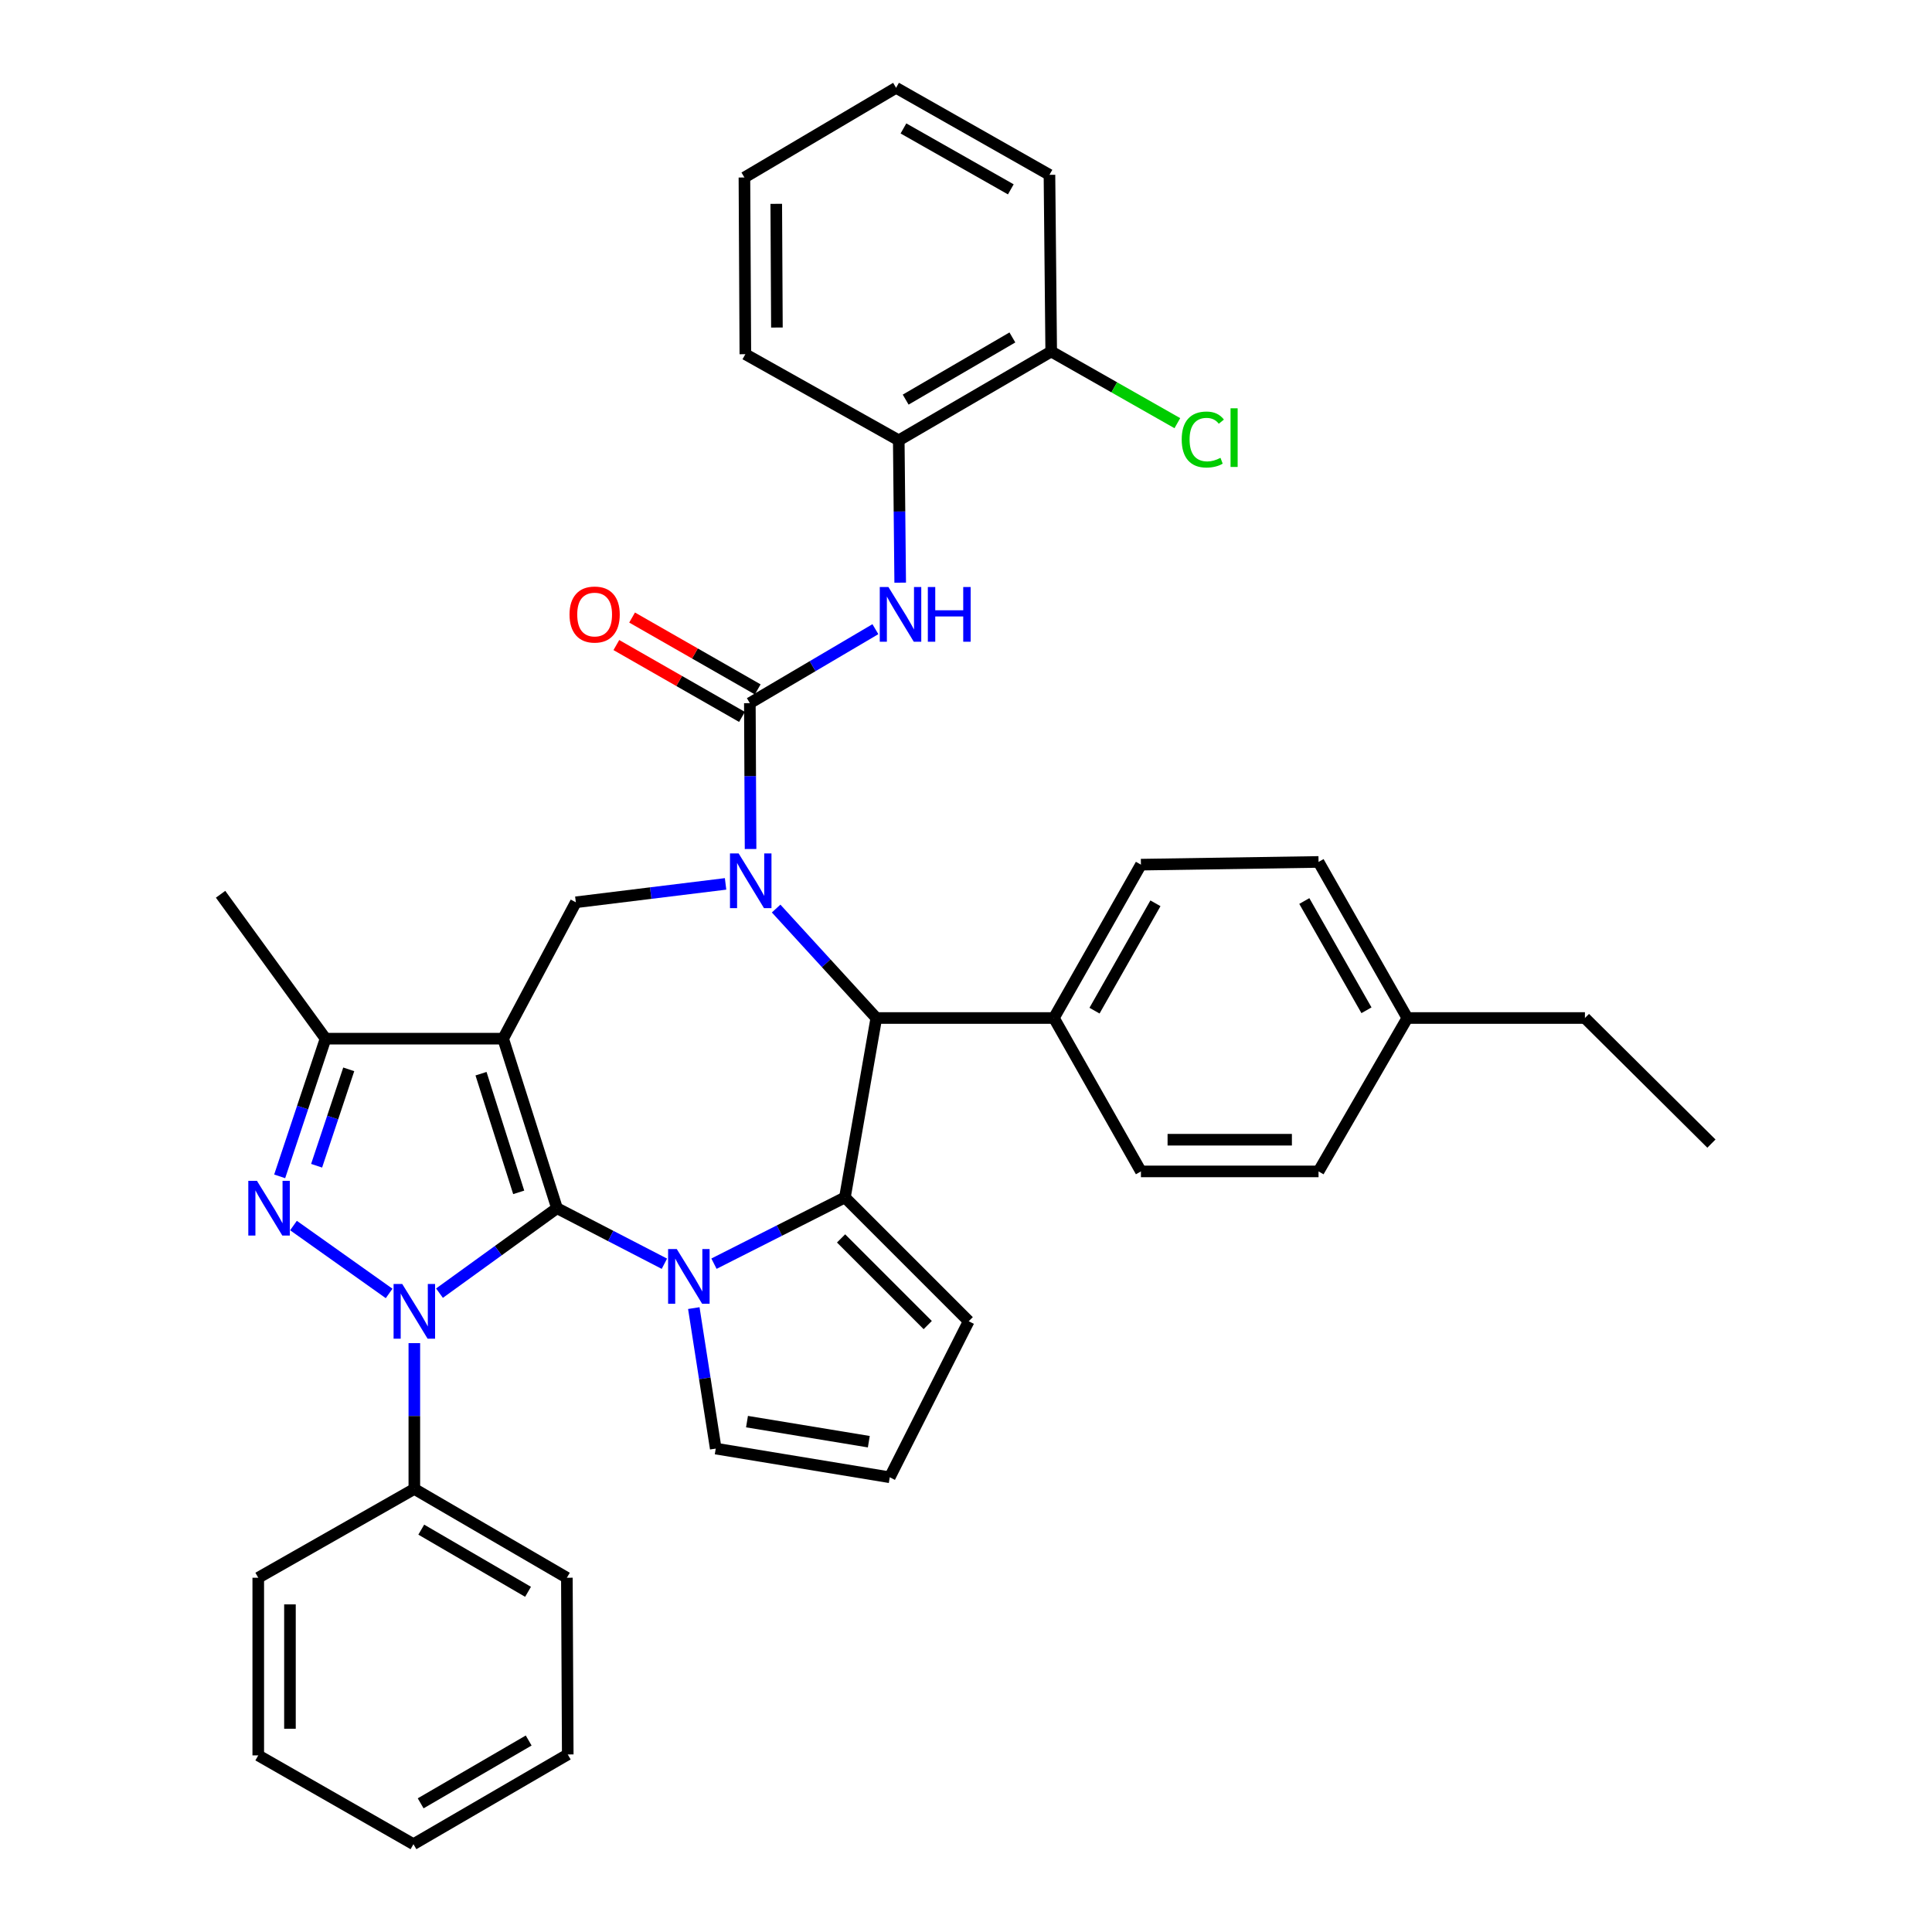 <?xml version='1.0' encoding='iso-8859-1'?>
<svg version='1.1' baseProfile='full'
              xmlns='http://www.w3.org/2000/svg'
                      xmlns:rdkit='http://www.rdkit.org/xml'
                      xmlns:xlink='http://www.w3.org/1999/xlink'
                  xml:space='preserve'
width='1000px' height='1000px' viewBox='0 0 1000 1000'>
<!-- END OF HEADER -->
<rect style='opacity:1.0;fill:#FFFFFF;stroke:none' width='1000' height='1000' x='0' y='0'> </rect>
<path class='bond-0' d='M 288.298,625.359 L 260.428,537.612' style='fill:none;fill-rule:evenodd;stroke:#000000;stroke-width:6px;stroke-linecap:butt;stroke-linejoin:miter;stroke-opacity:1' />
<path class='bond-0' d='M 268.483,617.163 L 248.974,555.74' style='fill:none;fill-rule:evenodd;stroke:#000000;stroke-width:6px;stroke-linecap:butt;stroke-linejoin:miter;stroke-opacity:1' />
<path class='bond-1' d='M 288.298,625.359 L 257.887,647.347' style='fill:none;fill-rule:evenodd;stroke:#000000;stroke-width:6px;stroke-linecap:butt;stroke-linejoin:miter;stroke-opacity:1' />
<path class='bond-1' d='M 257.887,647.347 L 227.477,669.334' style='fill:none;fill-rule:evenodd;stroke:#0000FF;stroke-width:6px;stroke-linecap:butt;stroke-linejoin:miter;stroke-opacity:1' />
<path class='bond-2' d='M 288.298,625.359 L 316.094,639.734' style='fill:none;fill-rule:evenodd;stroke:#000000;stroke-width:6px;stroke-linecap:butt;stroke-linejoin:miter;stroke-opacity:1' />
<path class='bond-2' d='M 316.094,639.734 L 343.889,654.108' style='fill:none;fill-rule:evenodd;stroke:#0000FF;stroke-width:6px;stroke-linecap:butt;stroke-linejoin:miter;stroke-opacity:1' />
<path class='bond-8' d='M 260.428,537.612 L 168.508,537.612' style='fill:none;fill-rule:evenodd;stroke:#000000;stroke-width:6px;stroke-linecap:butt;stroke-linejoin:miter;stroke-opacity:1' />
<path class='bond-9' d='M 260.428,537.612 L 298.05,467.027' style='fill:none;fill-rule:evenodd;stroke:#000000;stroke-width:6px;stroke-linecap:butt;stroke-linejoin:miter;stroke-opacity:1' />
<path class='bond-4' d='M 201.413,669.485 L 151.907,634.337' style='fill:none;fill-rule:evenodd;stroke:#0000FF;stroke-width:6px;stroke-linecap:butt;stroke-linejoin:miter;stroke-opacity:1' />
<path class='bond-14' d='M 214.459,695.205 L 214.459,732.936' style='fill:none;fill-rule:evenodd;stroke:#0000FF;stroke-width:6px;stroke-linecap:butt;stroke-linejoin:miter;stroke-opacity:1' />
<path class='bond-14' d='M 214.459,732.936 L 214.459,770.668' style='fill:none;fill-rule:evenodd;stroke:#000000;stroke-width:6px;stroke-linecap:butt;stroke-linejoin:miter;stroke-opacity:1' />
<path class='bond-5' d='M 369.554,654.078 L 403.439,636.934' style='fill:none;fill-rule:evenodd;stroke:#0000FF;stroke-width:6px;stroke-linecap:butt;stroke-linejoin:miter;stroke-opacity:1' />
<path class='bond-5' d='M 403.439,636.934 L 437.325,619.79' style='fill:none;fill-rule:evenodd;stroke:#000000;stroke-width:6px;stroke-linecap:butt;stroke-linejoin:miter;stroke-opacity:1' />
<path class='bond-11' d='M 359.113,677.071 L 364.79,713.43' style='fill:none;fill-rule:evenodd;stroke:#0000FF;stroke-width:6px;stroke-linecap:butt;stroke-linejoin:miter;stroke-opacity:1' />
<path class='bond-11' d='M 364.79,713.43 L 370.467,749.788' style='fill:none;fill-rule:evenodd;stroke:#000000;stroke-width:6px;stroke-linecap:butt;stroke-linejoin:miter;stroke-opacity:1' />
<path class='bond-3' d='M 375.556,457.499 L 336.803,462.263' style='fill:none;fill-rule:evenodd;stroke:#0000FF;stroke-width:6px;stroke-linecap:butt;stroke-linejoin:miter;stroke-opacity:1' />
<path class='bond-3' d='M 336.803,462.263 L 298.05,467.027' style='fill:none;fill-rule:evenodd;stroke:#000000;stroke-width:6px;stroke-linecap:butt;stroke-linejoin:miter;stroke-opacity:1' />
<path class='bond-6' d='M 388.494,439.44 L 388.307,401.695' style='fill:none;fill-rule:evenodd;stroke:#0000FF;stroke-width:6px;stroke-linecap:butt;stroke-linejoin:miter;stroke-opacity:1' />
<path class='bond-6' d='M 388.307,401.695 L 388.12,363.951' style='fill:none;fill-rule:evenodd;stroke:#000000;stroke-width:6px;stroke-linecap:butt;stroke-linejoin:miter;stroke-opacity:1' />
<path class='bond-39' d='M 401.723,470.264 L 427.649,498.593' style='fill:none;fill-rule:evenodd;stroke:#0000FF;stroke-width:6px;stroke-linecap:butt;stroke-linejoin:miter;stroke-opacity:1' />
<path class='bond-39' d='M 427.649,498.593 L 453.575,526.922' style='fill:none;fill-rule:evenodd;stroke:#000000;stroke-width:6px;stroke-linecap:butt;stroke-linejoin:miter;stroke-opacity:1' />
<path class='bond-37' d='M 144.752,608.887 L 156.63,573.249' style='fill:none;fill-rule:evenodd;stroke:#0000FF;stroke-width:6px;stroke-linecap:butt;stroke-linejoin:miter;stroke-opacity:1' />
<path class='bond-37' d='M 156.63,573.249 L 168.508,537.612' style='fill:none;fill-rule:evenodd;stroke:#000000;stroke-width:6px;stroke-linecap:butt;stroke-linejoin:miter;stroke-opacity:1' />
<path class='bond-37' d='M 163.878,603.383 L 172.193,578.437' style='fill:none;fill-rule:evenodd;stroke:#0000FF;stroke-width:6px;stroke-linecap:butt;stroke-linejoin:miter;stroke-opacity:1' />
<path class='bond-37' d='M 172.193,578.437 L 180.507,553.49' style='fill:none;fill-rule:evenodd;stroke:#000000;stroke-width:6px;stroke-linecap:butt;stroke-linejoin:miter;stroke-opacity:1' />
<path class='bond-7' d='M 437.325,619.79 L 453.575,526.922' style='fill:none;fill-rule:evenodd;stroke:#000000;stroke-width:6px;stroke-linecap:butt;stroke-linejoin:miter;stroke-opacity:1' />
<path class='bond-12' d='M 437.325,619.79 L 501.404,683.869' style='fill:none;fill-rule:evenodd;stroke:#000000;stroke-width:6px;stroke-linecap:butt;stroke-linejoin:miter;stroke-opacity:1' />
<path class='bond-12' d='M 435.337,641.002 L 480.192,685.857' style='fill:none;fill-rule:evenodd;stroke:#000000;stroke-width:6px;stroke-linecap:butt;stroke-linejoin:miter;stroke-opacity:1' />
<path class='bond-10' d='M 388.12,363.951 L 420.612,344.806' style='fill:none;fill-rule:evenodd;stroke:#000000;stroke-width:6px;stroke-linecap:butt;stroke-linejoin:miter;stroke-opacity:1' />
<path class='bond-10' d='M 420.612,344.806 L 453.103,325.661' style='fill:none;fill-rule:evenodd;stroke:#0000FF;stroke-width:6px;stroke-linecap:butt;stroke-linejoin:miter;stroke-opacity:1' />
<path class='bond-16' d='M 392.193,356.831 L 359.681,338.235' style='fill:none;fill-rule:evenodd;stroke:#000000;stroke-width:6px;stroke-linecap:butt;stroke-linejoin:miter;stroke-opacity:1' />
<path class='bond-16' d='M 359.681,338.235 L 327.169,319.639' style='fill:none;fill-rule:evenodd;stroke:#FF0000;stroke-width:6px;stroke-linecap:butt;stroke-linejoin:miter;stroke-opacity:1' />
<path class='bond-16' d='M 384.048,371.071 L 351.536,352.475' style='fill:none;fill-rule:evenodd;stroke:#000000;stroke-width:6px;stroke-linecap:butt;stroke-linejoin:miter;stroke-opacity:1' />
<path class='bond-16' d='M 351.536,352.475 L 319.024,333.879' style='fill:none;fill-rule:evenodd;stroke:#FF0000;stroke-width:6px;stroke-linecap:butt;stroke-linejoin:miter;stroke-opacity:1' />
<path class='bond-15' d='M 453.575,526.922 L 545.496,526.922' style='fill:none;fill-rule:evenodd;stroke:#000000;stroke-width:6px;stroke-linecap:butt;stroke-linejoin:miter;stroke-opacity:1' />
<path class='bond-25' d='M 168.508,537.612 L 114.172,462.871' style='fill:none;fill-rule:evenodd;stroke:#000000;stroke-width:6px;stroke-linecap:butt;stroke-linejoin:miter;stroke-opacity:1' />
<path class='bond-13' d='M 465.94,301.587 L 465.567,264.749' style='fill:none;fill-rule:evenodd;stroke:#0000FF;stroke-width:6px;stroke-linecap:butt;stroke-linejoin:miter;stroke-opacity:1' />
<path class='bond-13' d='M 465.567,264.749 L 465.195,227.911' style='fill:none;fill-rule:evenodd;stroke:#000000;stroke-width:6px;stroke-linecap:butt;stroke-linejoin:miter;stroke-opacity:1' />
<path class='bond-17' d='M 370.467,749.788 L 460.538,764.634' style='fill:none;fill-rule:evenodd;stroke:#000000;stroke-width:6px;stroke-linecap:butt;stroke-linejoin:miter;stroke-opacity:1' />
<path class='bond-17' d='M 386.646,735.829 L 449.695,746.221' style='fill:none;fill-rule:evenodd;stroke:#000000;stroke-width:6px;stroke-linecap:butt;stroke-linejoin:miter;stroke-opacity:1' />
<path class='bond-38' d='M 501.404,683.869 L 460.538,764.634' style='fill:none;fill-rule:evenodd;stroke:#000000;stroke-width:6px;stroke-linecap:butt;stroke-linejoin:miter;stroke-opacity:1' />
<path class='bond-18' d='M 465.195,227.911 L 544.101,181.941' style='fill:none;fill-rule:evenodd;stroke:#000000;stroke-width:6px;stroke-linecap:butt;stroke-linejoin:miter;stroke-opacity:1' />
<path class='bond-18' d='M 468.773,206.841 L 524.007,174.662' style='fill:none;fill-rule:evenodd;stroke:#000000;stroke-width:6px;stroke-linecap:butt;stroke-linejoin:miter;stroke-opacity:1' />
<path class='bond-26' d='M 465.195,227.911 L 385.796,183.336' style='fill:none;fill-rule:evenodd;stroke:#000000;stroke-width:6px;stroke-linecap:butt;stroke-linejoin:miter;stroke-opacity:1' />
<path class='bond-27' d='M 214.459,770.668 L 293.411,816.637' style='fill:none;fill-rule:evenodd;stroke:#000000;stroke-width:6px;stroke-linecap:butt;stroke-linejoin:miter;stroke-opacity:1' />
<path class='bond-27' d='M 218.047,791.74 L 273.314,823.918' style='fill:none;fill-rule:evenodd;stroke:#000000;stroke-width:6px;stroke-linecap:butt;stroke-linejoin:miter;stroke-opacity:1' />
<path class='bond-28' d='M 214.459,770.668 L 133.675,816.637' style='fill:none;fill-rule:evenodd;stroke:#000000;stroke-width:6px;stroke-linecap:butt;stroke-linejoin:miter;stroke-opacity:1' />
<path class='bond-19' d='M 545.496,526.922 L 590.545,447.542' style='fill:none;fill-rule:evenodd;stroke:#000000;stroke-width:6px;stroke-linecap:butt;stroke-linejoin:miter;stroke-opacity:1' />
<path class='bond-19' d='M 566.52,523.112 L 598.054,467.545' style='fill:none;fill-rule:evenodd;stroke:#000000;stroke-width:6px;stroke-linecap:butt;stroke-linejoin:miter;stroke-opacity:1' />
<path class='bond-20' d='M 545.496,526.922 L 590.545,606.32' style='fill:none;fill-rule:evenodd;stroke:#000000;stroke-width:6px;stroke-linecap:butt;stroke-linejoin:miter;stroke-opacity:1' />
<path class='bond-21' d='M 544.101,181.941 L 576.748,200.486' style='fill:none;fill-rule:evenodd;stroke:#000000;stroke-width:6px;stroke-linecap:butt;stroke-linejoin:miter;stroke-opacity:1' />
<path class='bond-21' d='M 576.748,200.486 L 609.394,219.031' style='fill:none;fill-rule:evenodd;stroke:#00CC00;stroke-width:6px;stroke-linecap:butt;stroke-linejoin:miter;stroke-opacity:1' />
<path class='bond-29' d='M 544.101,181.941 L 543.199,90.494' style='fill:none;fill-rule:evenodd;stroke:#000000;stroke-width:6px;stroke-linecap:butt;stroke-linejoin:miter;stroke-opacity:1' />
<path class='bond-22' d='M 590.545,447.542 L 682.474,446.138' style='fill:none;fill-rule:evenodd;stroke:#000000;stroke-width:6px;stroke-linecap:butt;stroke-linejoin:miter;stroke-opacity:1' />
<path class='bond-23' d='M 590.545,606.32 L 682.474,606.32' style='fill:none;fill-rule:evenodd;stroke:#000000;stroke-width:6px;stroke-linecap:butt;stroke-linejoin:miter;stroke-opacity:1' />
<path class='bond-23' d='M 604.334,589.916 L 668.685,589.916' style='fill:none;fill-rule:evenodd;stroke:#000000;stroke-width:6px;stroke-linecap:butt;stroke-linejoin:miter;stroke-opacity:1' />
<path class='bond-41' d='M 682.474,446.138 L 728.435,526.922' style='fill:none;fill-rule:evenodd;stroke:#000000;stroke-width:6px;stroke-linecap:butt;stroke-linejoin:miter;stroke-opacity:1' />
<path class='bond-41' d='M 675.11,466.368 L 707.282,522.916' style='fill:none;fill-rule:evenodd;stroke:#000000;stroke-width:6px;stroke-linecap:butt;stroke-linejoin:miter;stroke-opacity:1' />
<path class='bond-24' d='M 682.474,606.32 L 728.435,526.922' style='fill:none;fill-rule:evenodd;stroke:#000000;stroke-width:6px;stroke-linecap:butt;stroke-linejoin:miter;stroke-opacity:1' />
<path class='bond-30' d='M 728.435,526.922 L 820.355,526.922' style='fill:none;fill-rule:evenodd;stroke:#000000;stroke-width:6px;stroke-linecap:butt;stroke-linejoin:miter;stroke-opacity:1' />
<path class='bond-32' d='M 385.796,183.336 L 385.313,91.871' style='fill:none;fill-rule:evenodd;stroke:#000000;stroke-width:6px;stroke-linecap:butt;stroke-linejoin:miter;stroke-opacity:1' />
<path class='bond-32' d='M 402.128,169.529 L 401.79,105.504' style='fill:none;fill-rule:evenodd;stroke:#000000;stroke-width:6px;stroke-linecap:butt;stroke-linejoin:miter;stroke-opacity:1' />
<path class='bond-35' d='M 293.411,816.637 L 293.866,908.102' style='fill:none;fill-rule:evenodd;stroke:#000000;stroke-width:6px;stroke-linecap:butt;stroke-linejoin:miter;stroke-opacity:1' />
<path class='bond-33' d='M 133.675,816.637 L 133.675,908.585' style='fill:none;fill-rule:evenodd;stroke:#000000;stroke-width:6px;stroke-linecap:butt;stroke-linejoin:miter;stroke-opacity:1' />
<path class='bond-33' d='M 150.08,830.429 L 150.08,894.793' style='fill:none;fill-rule:evenodd;stroke:#000000;stroke-width:6px;stroke-linecap:butt;stroke-linejoin:miter;stroke-opacity:1' />
<path class='bond-42' d='M 543.199,90.494 L 463.81,45.455' style='fill:none;fill-rule:evenodd;stroke:#000000;stroke-width:6px;stroke-linecap:butt;stroke-linejoin:miter;stroke-opacity:1' />
<path class='bond-42' d='M 523.196,98.007 L 467.623,66.479' style='fill:none;fill-rule:evenodd;stroke:#000000;stroke-width:6px;stroke-linecap:butt;stroke-linejoin:miter;stroke-opacity:1' />
<path class='bond-31' d='M 820.355,526.922 L 885.828,591.93' style='fill:none;fill-rule:evenodd;stroke:#000000;stroke-width:6px;stroke-linecap:butt;stroke-linejoin:miter;stroke-opacity:1' />
<path class='bond-34' d='M 385.313,91.871 L 463.81,45.455' style='fill:none;fill-rule:evenodd;stroke:#000000;stroke-width:6px;stroke-linecap:butt;stroke-linejoin:miter;stroke-opacity:1' />
<path class='bond-36' d='M 133.675,908.585 L 214.003,954.545' style='fill:none;fill-rule:evenodd;stroke:#000000;stroke-width:6px;stroke-linecap:butt;stroke-linejoin:miter;stroke-opacity:1' />
<path class='bond-40' d='M 293.866,908.102 L 214.003,954.545' style='fill:none;fill-rule:evenodd;stroke:#000000;stroke-width:6px;stroke-linecap:butt;stroke-linejoin:miter;stroke-opacity:1' />
<path class='bond-40' d='M 273.64,900.888 L 217.736,933.398' style='fill:none;fill-rule:evenodd;stroke:#000000;stroke-width:6px;stroke-linecap:butt;stroke-linejoin:miter;stroke-opacity:1' />
<path  class='atom-2' d='M 208.199 664.587
L 217.479 679.587
Q 218.399 681.067, 219.879 683.747
Q 221.359 686.427, 221.439 686.587
L 221.439 664.587
L 225.199 664.587
L 225.199 692.907
L 221.319 692.907
L 211.359 676.507
Q 210.199 674.587, 208.959 672.387
Q 207.759 670.187, 207.399 669.507
L 207.399 692.907
L 203.719 692.907
L 203.719 664.587
L 208.199 664.587
' fill='#0000FF'/>
<path  class='atom-3' d='M 350.29 646.496
L 359.57 661.496
Q 360.49 662.976, 361.97 665.656
Q 363.45 668.336, 363.53 668.496
L 363.53 646.496
L 367.29 646.496
L 367.29 674.816
L 363.41 674.816
L 353.45 658.416
Q 352.29 656.496, 351.05 654.296
Q 349.85 652.096, 349.49 651.416
L 349.49 674.816
L 345.81 674.816
L 345.81 646.496
L 350.29 646.496
' fill='#0000FF'/>
<path  class='atom-4' d='M 382.316 441.739
L 391.596 456.739
Q 392.516 458.219, 393.996 460.899
Q 395.476 463.579, 395.556 463.739
L 395.556 441.739
L 399.316 441.739
L 399.316 470.059
L 395.436 470.059
L 385.476 453.659
Q 384.316 451.739, 383.076 449.539
Q 381.876 447.339, 381.516 446.659
L 381.516 470.059
L 377.836 470.059
L 377.836 441.739
L 382.316 441.739
' fill='#0000FF'/>
<path  class='atom-5' d='M 133.002 611.199
L 142.282 626.199
Q 143.202 627.679, 144.682 630.359
Q 146.162 633.039, 146.242 633.199
L 146.242 611.199
L 150.002 611.199
L 150.002 639.519
L 146.122 639.519
L 136.162 623.119
Q 135.002 621.199, 133.762 618.999
Q 132.562 616.799, 132.202 616.119
L 132.202 639.519
L 128.522 639.519
L 128.522 611.199
L 133.002 611.199
' fill='#0000FF'/>
<path  class='atom-11' d='M 459.846 303.84
L 469.126 318.84
Q 470.046 320.32, 471.526 323
Q 473.006 325.68, 473.086 325.84
L 473.086 303.84
L 476.846 303.84
L 476.846 332.16
L 472.966 332.16
L 463.006 315.76
Q 461.846 313.84, 460.606 311.64
Q 459.406 309.44, 459.046 308.76
L 459.046 332.16
L 455.366 332.16
L 455.366 303.84
L 459.846 303.84
' fill='#0000FF'/>
<path  class='atom-11' d='M 480.246 303.84
L 484.086 303.84
L 484.086 315.88
L 498.566 315.88
L 498.566 303.84
L 502.406 303.84
L 502.406 332.16
L 498.566 332.16
L 498.566 319.08
L 484.086 319.08
L 484.086 332.16
L 480.246 332.16
L 480.246 303.84
' fill='#0000FF'/>
<path  class='atom-17' d='M 294.783 318.08
Q 294.783 311.28, 298.143 307.48
Q 301.503 303.68, 307.783 303.68
Q 314.063 303.68, 317.423 307.48
Q 320.783 311.28, 320.783 318.08
Q 320.783 324.96, 317.383 328.88
Q 313.983 332.76, 307.783 332.76
Q 301.543 332.76, 298.143 328.88
Q 294.783 325, 294.783 318.08
M 307.783 329.56
Q 312.103 329.56, 314.423 326.68
Q 316.783 323.76, 316.783 318.08
Q 316.783 312.52, 314.423 309.72
Q 312.103 306.88, 307.783 306.88
Q 303.463 306.88, 301.103 309.68
Q 298.783 312.48, 298.783 318.08
Q 298.783 323.8, 301.103 326.68
Q 303.463 329.56, 307.783 329.56
' fill='#FF0000'/>
<path  class='atom-22' d='M 611.65 227.496
Q 611.65 220.456, 614.93 216.776
Q 618.25 213.056, 624.53 213.056
Q 630.37 213.056, 633.49 217.176
L 630.85 219.336
Q 628.57 216.336, 624.53 216.336
Q 620.25 216.336, 617.97 219.216
Q 615.73 222.056, 615.73 227.496
Q 615.73 233.096, 618.05 235.976
Q 620.41 238.856, 624.97 238.856
Q 628.09 238.856, 631.73 236.976
L 632.85 239.976
Q 631.37 240.936, 629.13 241.496
Q 626.89 242.056, 624.41 242.056
Q 618.25 242.056, 614.93 238.296
Q 611.65 234.536, 611.65 227.496
' fill='#00CC00'/>
<path  class='atom-22' d='M 636.93 211.336
L 640.61 211.336
L 640.61 241.696
L 636.93 241.696
L 636.93 211.336
' fill='#00CC00'/>
</svg>
